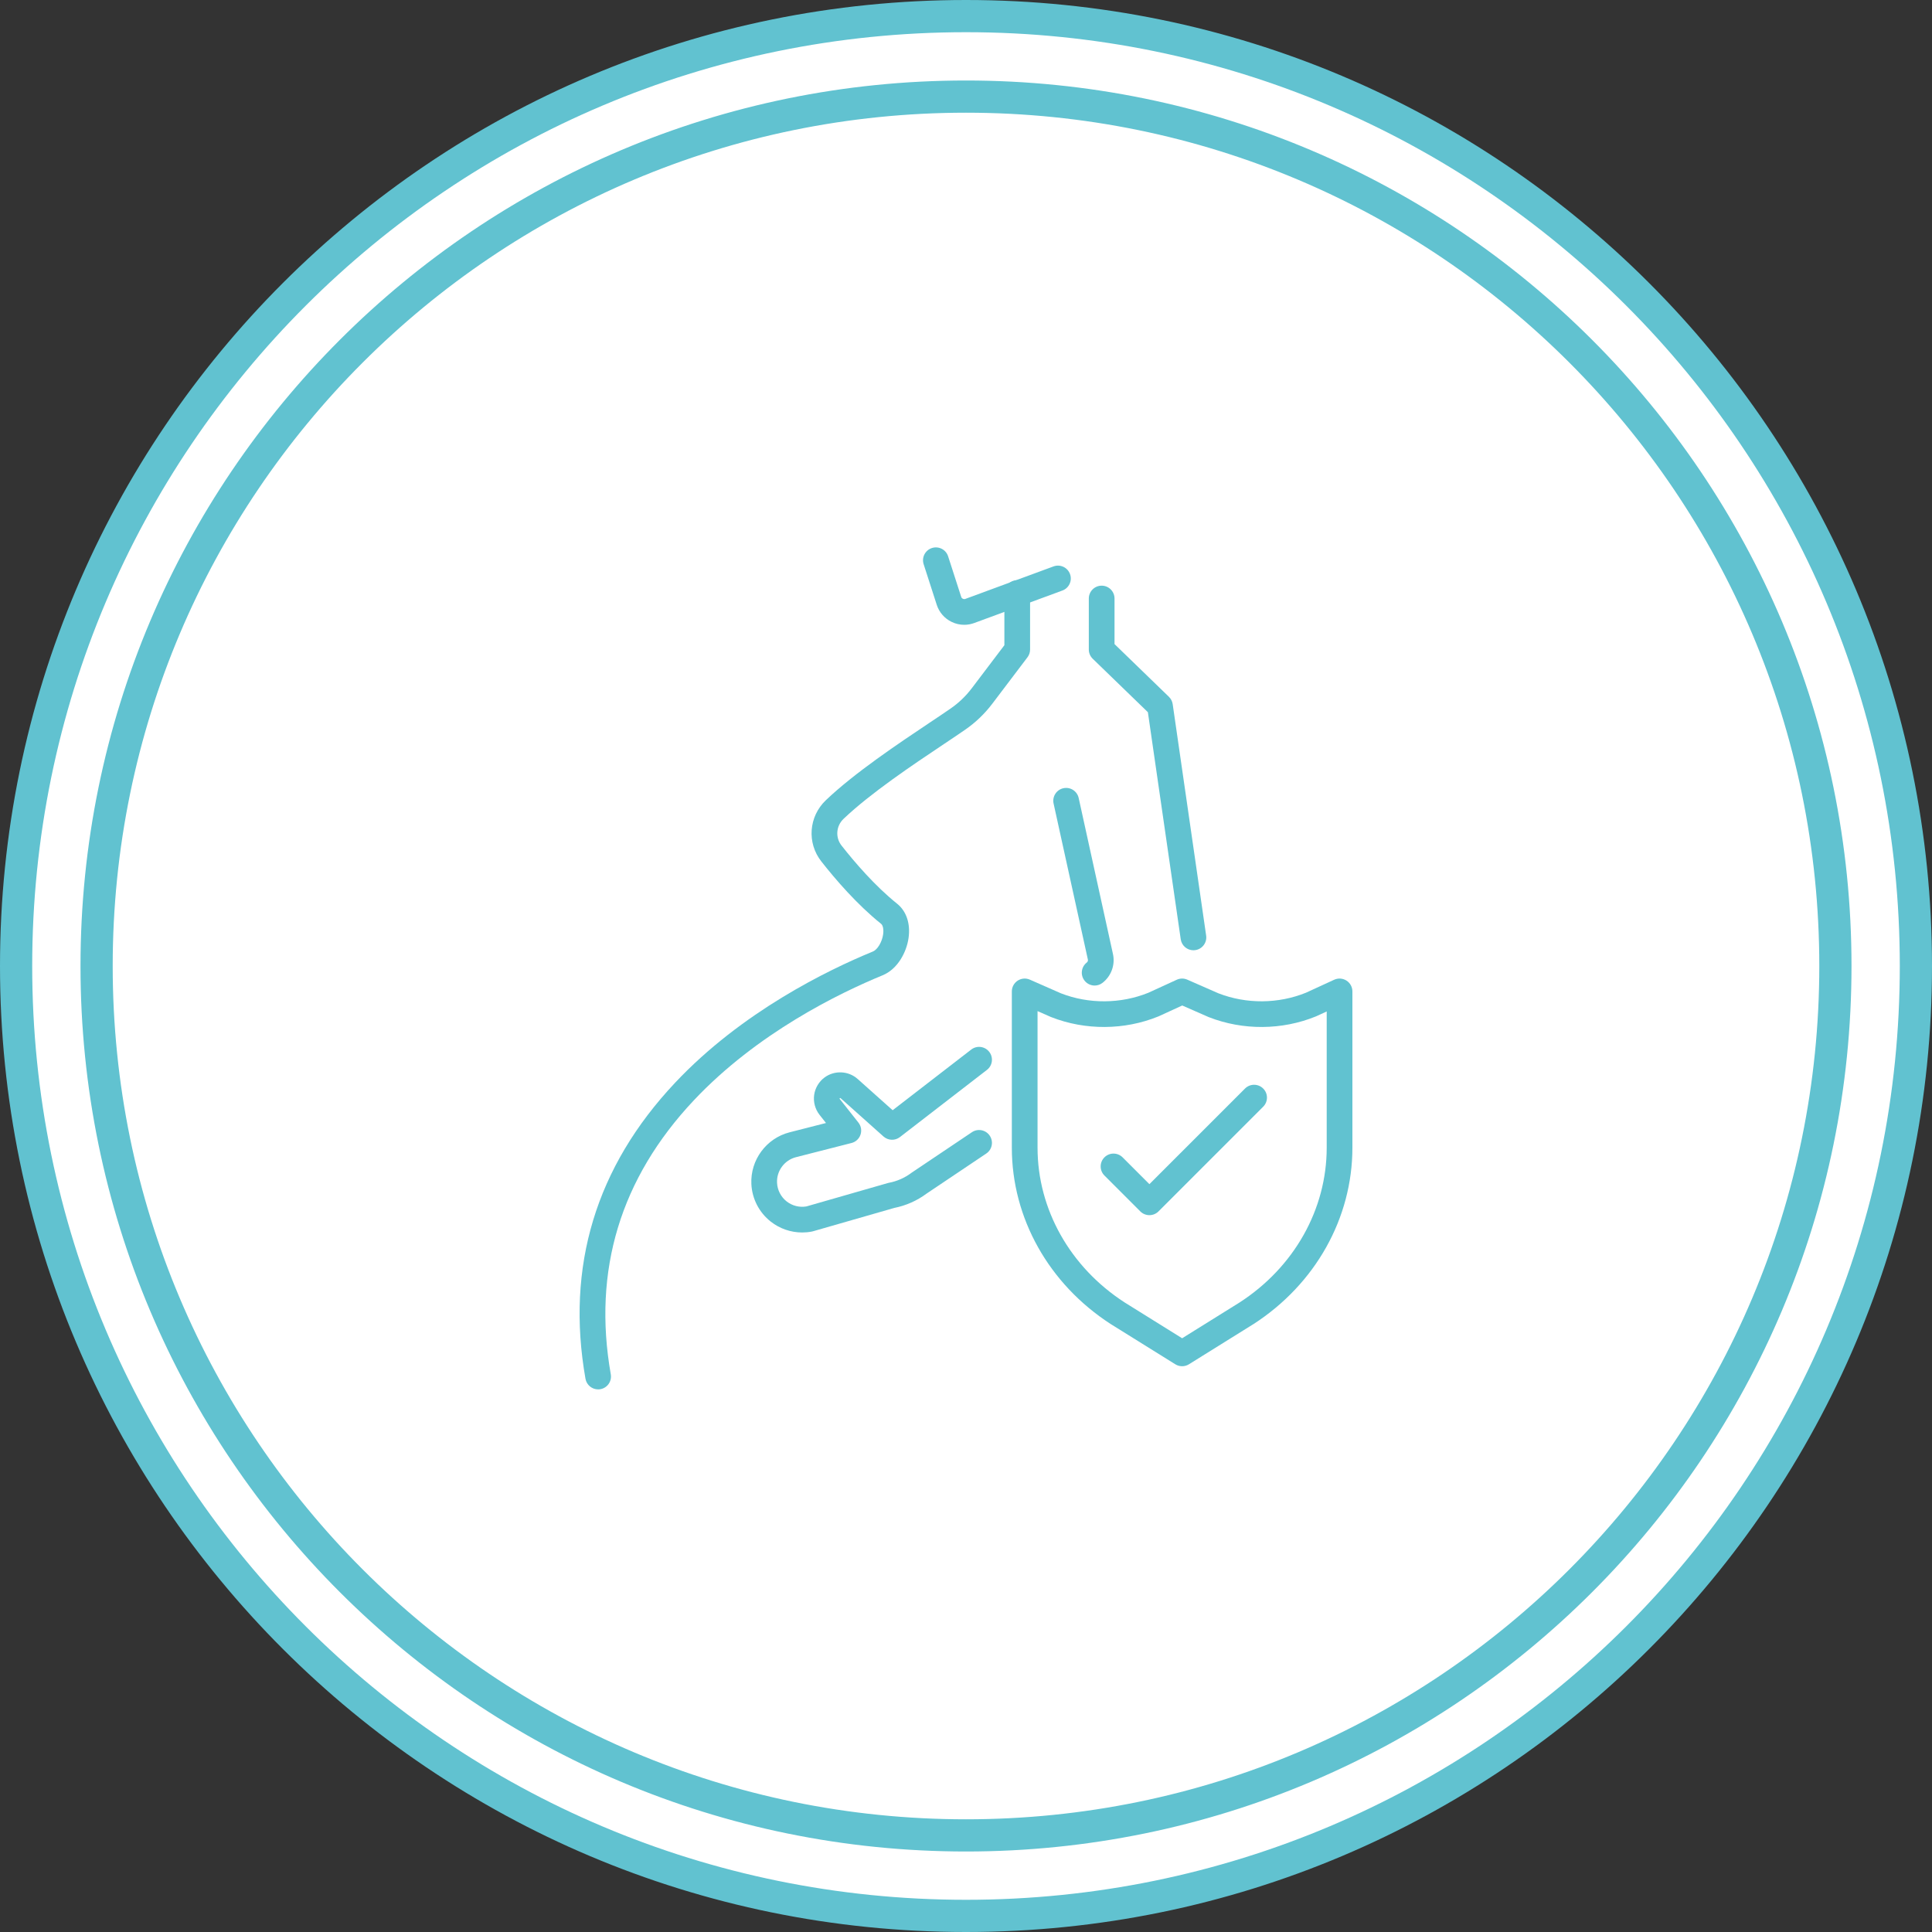 <?xml version="1.0" encoding="UTF-8"?> <svg xmlns="http://www.w3.org/2000/svg" width="120" height="120" viewBox="0 0 120 120" fill="none"><rect x="0" y="0" width="120" height="120" fill="#333333" stroke="none"/> <path d="M119 60C119 92.585 92.585 119 60 119C27.415 119 1 92.585 1 60C1 27.415 27.415 1 60 1C92.585 1 119 27.415 119 60Z" fill="white" stroke="#61C2D0" stroke-width="2"></path> <path d="M114 60C114 89.823 89.823 114 60 114C30.177 114 6 89.823 6 60C6 30.177 30.177 6 60 6C89.823 6 114 30.177 114 60Z" fill="white" stroke="#61C2D0" stroke-width="2"></path> <path d="M69.855 80.898L73.424 83.122L76.994 80.898C80.381 78.707 82.404 75.113 82.404 71.285V62.824L81.764 63.118C81.754 63.123 81.743 63.128 81.731 63.132C79.627 63.99 77.204 64.007 75.085 63.178C75.075 63.174 75.065 63.17 75.055 63.166L73.431 62.453L71.975 63.121C71.964 63.126 71.952 63.131 71.942 63.135C69.836 63.991 67.413 64.006 65.295 63.175C65.285 63.171 65.275 63.167 65.265 63.163L64.444 62.802V71.285C64.444 75.113 66.467 78.707 69.855 80.898ZM73.424 84.859C73.277 84.859 73.131 84.819 73.002 84.739L69.004 82.249C69.001 82.247 68.997 82.245 68.994 82.243C65.145 79.756 62.847 75.66 62.847 71.285V61.579C62.847 61.309 62.984 61.058 63.209 60.91C63.435 60.763 63.72 60.739 63.967 60.848L65.893 61.695C67.624 62.37 69.603 62.358 71.325 61.663L73.091 60.853C73.298 60.758 73.537 60.756 73.744 60.848L75.681 61.697C77.413 62.37 79.391 62.357 81.114 61.66L82.869 60.853C83.116 60.74 83.403 60.76 83.633 60.907C83.862 61.053 84 61.307 84 61.579V71.285C84 75.66 81.703 79.756 77.855 82.243C77.851 82.245 77.847 82.247 77.843 82.249L73.846 84.739C73.716 84.819 73.571 84.859 73.424 84.859Z" fill="#61C2D0"></path> <path d="M71.391 75.476C71.18 75.476 70.977 75.392 70.827 75.243L68.598 73.013C68.286 72.701 68.286 72.196 68.598 71.885C68.909 71.573 69.415 71.573 69.727 71.885L71.391 73.55L77.33 67.611C77.642 67.299 78.147 67.299 78.459 67.611C78.771 67.922 78.771 68.427 78.459 68.739L71.956 75.243C71.806 75.392 71.603 75.476 71.391 75.476Z" fill="#61C2D0"></path> <path d="M37.15 86.297C36.77 86.297 36.433 86.025 36.365 85.637C35.137 78.664 37.011 72.476 41.934 67.248C46.075 62.848 51.405 60.255 54.215 59.101C54.503 58.982 54.783 58.516 54.852 58.04C54.896 57.735 54.845 57.474 54.723 57.377C53.233 56.183 51.884 54.613 51.014 53.505C50.109 52.353 50.23 50.719 51.294 49.704C53.077 48.005 55.775 46.202 57.743 44.886C58.251 44.547 58.689 44.254 59.048 44.005C59.549 43.658 59.99 43.236 60.358 42.75L62.384 40.075V36.835C62.384 36.395 62.742 36.037 63.182 36.037C63.623 36.037 63.98 36.395 63.98 36.835V40.344C63.98 40.518 63.924 40.687 63.818 40.826L61.63 43.714C61.16 44.334 60.597 44.874 59.957 45.317C59.587 45.574 59.144 45.87 58.631 46.213C56.71 47.497 54.078 49.256 52.395 50.86C51.929 51.304 51.875 52.017 52.269 52.519C53.088 53.561 54.351 55.033 55.721 56.131C56.301 56.596 56.56 57.374 56.431 58.267C56.307 59.139 55.76 60.191 54.821 60.577C52.132 61.682 47.032 64.161 43.096 68.342C38.537 73.184 36.801 78.91 37.937 85.361C38.013 85.795 37.724 86.209 37.29 86.285C37.243 86.294 37.196 86.297 37.15 86.297Z" fill="#61C2D0"></path> <path d="M74.126 59.023C73.735 59.023 73.395 58.736 73.337 58.339L71.297 44.236L67.871 40.917C67.716 40.767 67.628 40.56 67.628 40.344V37.175C67.628 36.734 67.986 36.377 68.427 36.377C68.867 36.377 69.225 36.734 69.225 37.175V40.006L72.603 43.279C72.73 43.402 72.813 43.563 72.838 43.738L74.916 58.11C74.98 58.546 74.677 58.951 74.241 59.014C74.203 59.02 74.164 59.023 74.126 59.023Z" fill="#61C2D0"></path> <path d="M49.826 76.552C49.122 76.552 48.433 76.317 47.87 75.874C47.151 75.308 46.713 74.459 46.669 73.546C46.596 72.052 47.595 70.698 49.045 70.329L51.304 69.752L50.905 69.246C50.631 68.899 50.509 68.45 50.568 68.012C50.629 67.575 50.868 67.175 51.225 66.915C51.842 66.467 52.703 66.51 53.271 67.018L55.444 68.958L60.325 65.19C60.674 64.92 61.176 64.985 61.445 65.334C61.714 65.683 61.65 66.184 61.301 66.453L55.895 70.627C55.591 70.861 55.162 70.846 54.876 70.59L52.208 68.208C52.197 68.197 52.177 68.196 52.165 68.206C52.16 68.209 52.152 68.216 52.15 68.23C52.148 68.245 52.154 68.253 52.157 68.257L53.318 69.727C53.485 69.938 53.534 70.221 53.447 70.477C53.361 70.733 53.15 70.928 52.888 70.994L49.439 71.875C48.722 72.058 48.227 72.727 48.264 73.467C48.286 73.92 48.502 74.34 48.858 74.621C49.205 74.894 49.65 75.007 50.085 74.934L55.142 73.482C55.165 73.475 55.19 73.47 55.213 73.465C55.717 73.37 56.199 73.157 56.607 72.85C56.619 72.841 56.63 72.834 56.641 72.826L60.368 70.323C60.734 70.077 61.23 70.175 61.476 70.541C61.721 70.907 61.625 71.403 61.259 71.648L57.548 74.139C56.959 74.578 56.269 74.883 55.548 75.026L50.487 76.48C50.464 76.486 50.44 76.492 50.416 76.496C50.219 76.534 50.023 76.552 49.826 76.552Z" fill="#61C2D0"></path> <path d="M67.991 61.214C67.752 61.214 67.516 61.107 67.359 60.903C67.09 60.554 67.154 60.053 67.502 59.784C67.559 59.741 67.585 59.668 67.57 59.599L65.44 49.908C65.346 49.478 65.618 49.052 66.048 48.958C66.479 48.863 66.904 49.135 66.999 49.566L69.128 59.257C69.276 59.926 69.021 60.629 68.478 61.047C68.334 61.159 68.161 61.214 67.991 61.214Z" fill="#61C2D0"></path> <path d="M59.889 38.808C59.621 38.808 59.355 38.748 59.105 38.626C58.662 38.41 58.334 38.033 58.182 37.563L57.369 35.044C57.234 34.624 57.465 34.174 57.884 34.039C58.303 33.903 58.754 34.134 58.889 34.553L59.702 37.073C59.723 37.14 59.769 37.174 59.804 37.191C59.838 37.208 59.893 37.223 59.959 37.199L65.435 35.181C65.85 35.029 66.308 35.241 66.46 35.654C66.613 36.068 66.4 36.527 65.987 36.679L60.511 38.697C60.308 38.771 60.099 38.808 59.889 38.808Z" fill="#61C2D0"></path> </svg> 